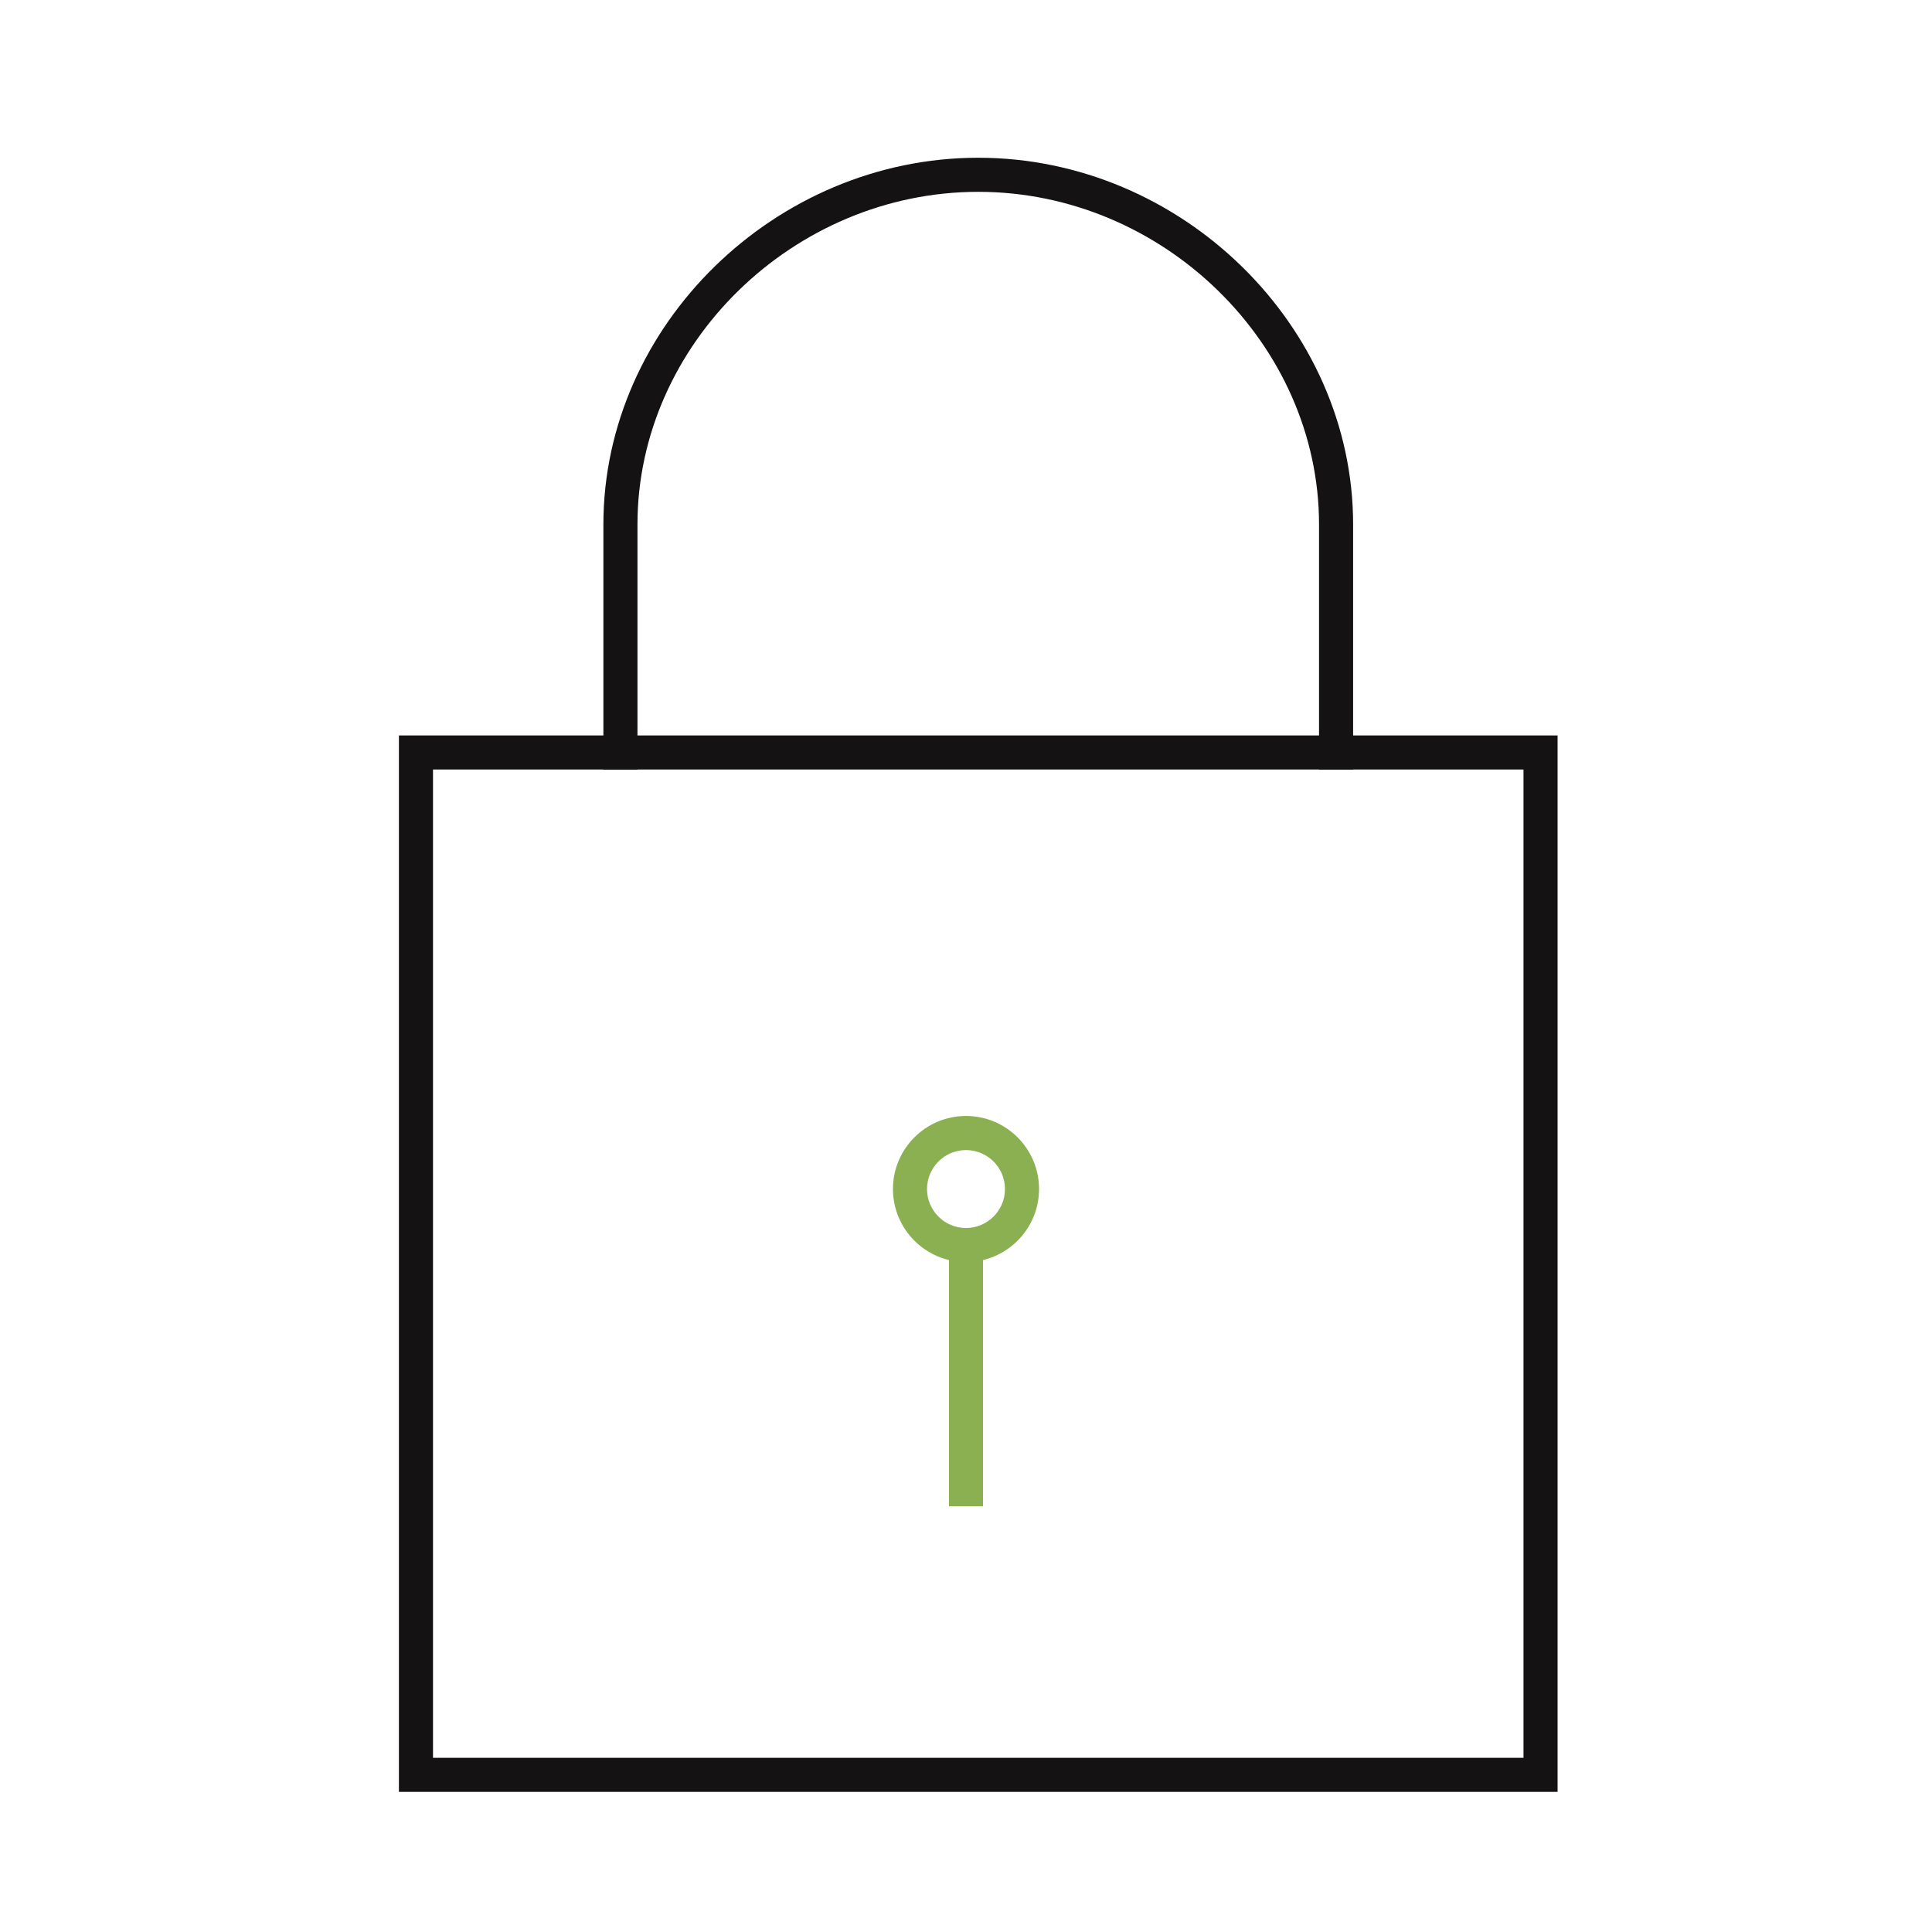 <?xml version="1.0" encoding="utf-8"?>
<!-- Generator: Adobe Illustrator 17.0.0, SVG Export Plug-In . SVG Version: 6.00 Build 0)  -->
<!DOCTYPE svg PUBLIC "-//W3C//DTD SVG 1.1//EN" "http://www.w3.org/Graphics/SVG/1.1/DTD/svg11.dtd">
<svg version="1.1" id="Layer_1" xmlns="http://www.w3.org/2000/svg" xmlns:xlink="http://www.w3.org/1999/xlink" x="0px" y="0px"
	 width="56.693px" height="56.693px" viewBox="0 0 56.693 56.693" enable-background="new 0 0 56.693 56.693" xml:space="preserve">
<g>
	<g>
		<path fill="#141213" d="M39.706,22.581h-1V15.39c0-5.291-4.579-9.761-10-9.761c-5.42,0-10,4.47-10,9.761v7.192h-1V15.39
			c0-5.833,5.038-10.761,11-10.761c5.963,0,11,4.928,11,10.761V22.581z"/>
	</g>
	<g>
		<path fill="#141213" d="M45.706,52.581h-34v-31h34V52.581z M12.706,51.581h32v-29h-32C12.706,22.581,12.706,51.581,12.706,51.581z
			"/>
	</g>
	<g>
		<path fill="#8BB052" d="M28.346,37.034c-1.182,0-2.143-0.961-2.143-2.143s0.961-2.144,2.143-2.144s2.144,0.962,2.144,2.144
			S29.528,37.034,28.346,37.034z M28.346,33.748c-0.63,0-1.143,0.513-1.143,1.144c0,0.63,0.513,1.143,1.143,1.143
			s1.144-0.513,1.144-1.143C29.49,34.26,28.977,33.748,28.346,33.748z"/>
	</g>
	<g>
		<rect x="27.846" y="36.534" fill="#8BB052" width="1" height="7.668"/>
	</g>
</g>
</svg>
